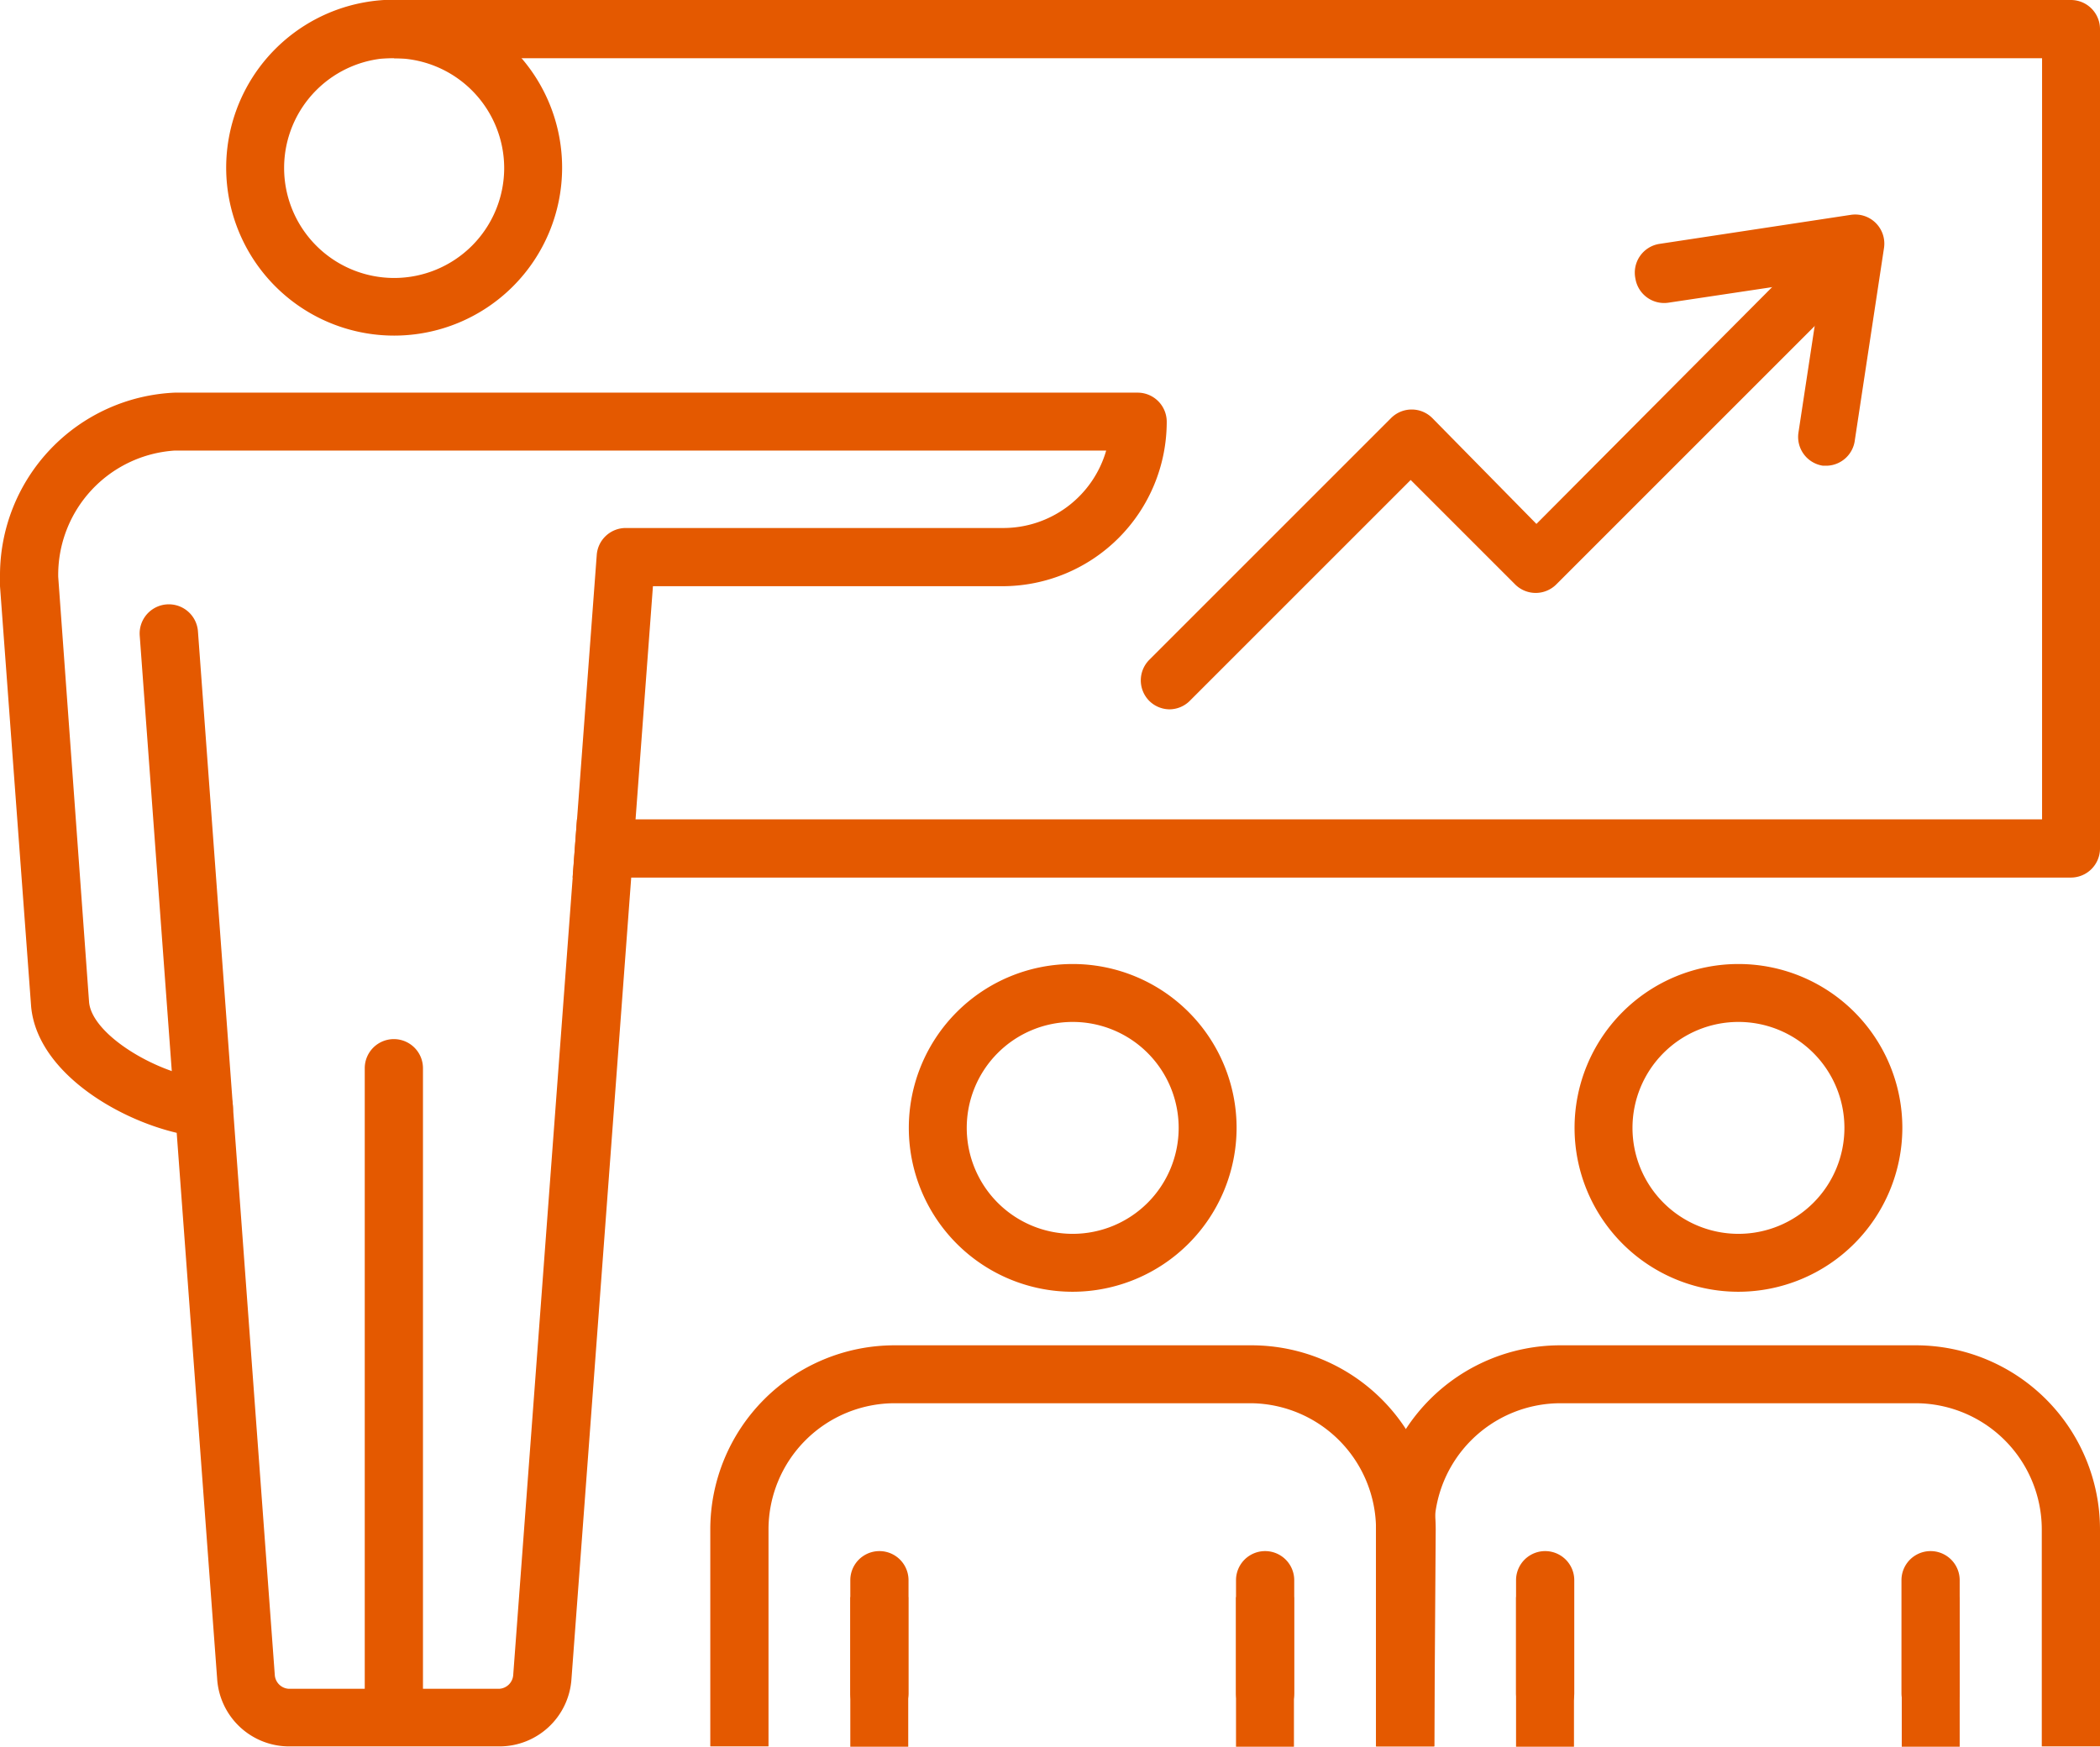 <?xml version="1.0" encoding="UTF-8"?> <svg xmlns="http://www.w3.org/2000/svg" id="Layer_1" data-name="Layer 1" width="72.14" height="60.01" viewBox="0 0 72.14 60.01"><defs><style>.cls-1{fill:#e45900;}</style></defs><path class="cls-1" d="M13.54,11.53a5.77,5.77,0,1,1,5.77-5.76A5.77,5.77,0,0,1,13.54,11.53Zm0-9.54a3.78,3.78,0,1,0,3.78,3.78A3.78,3.78,0,0,0,13.54,2Z"></path><path class="cls-1" d="M17.16,60H9.91a2.48,2.48,0,0,1-2.45-2.32L6.07,38.92c-2.12-.5-4.79-2.13-5-4.33L0,20.14c0-.19,0-.3,0-.36a6.28,6.28,0,0,1,6-6.29H39.08a1,1,0,0,1,1,1,5.65,5.65,0,0,1-5.65,5.65h-12l-2.8,37.56A2.48,2.48,0,0,1,17.16,60ZM6,15.48a4.28,4.28,0,0,0-4,4.34L3.06,34.43c.1,1.1,2.23,2.39,3.84,2.62l.19,0A1,1,0,0,1,8,38L9.44,57.55a.51.51,0,0,0,.47.47h7.25a.51.51,0,0,0,.47-.47L20.5,19.06a1,1,0,0,1,1-.92H34.42A3.68,3.68,0,0,0,38,15.48Z"></path><path class="cls-1" d="M13.53,59.39a1,1,0,0,1-1-1V36.7a1,1,0,1,1,2,0V58.4A1,1,0,0,1,13.53,59.39Z"></path><path class="cls-1" d="M7,39.06a1,1,0,0,1-1-.92l-1.2-16.3a1,1,0,1,1,2-.15L8,38a1,1,0,0,1-.91,1.07Z"></path><path class="cls-1" d="M36.85,44.38a5.63,5.63,0,1,1,5.63-5.63A5.64,5.64,0,0,1,36.85,44.38Zm0-9.27a3.64,3.64,0,1,0,3.64,3.64A3.64,3.64,0,0,0,36.85,35.11Z"></path><path class="cls-1" d="M49.27,60h-2V52.54A4.34,4.34,0,0,0,43,48.21H30.73a4.34,4.34,0,0,0-4.33,4.33V60h-2V52.54a6.33,6.33,0,0,1,6.32-6.32H43a6.33,6.33,0,0,1,6.32,6.32Z"></path><rect class="cls-1" x="29.21" y="54.87" width="1.99" height="5.14"></rect><rect class="cls-1" x="42.46" y="54.87" width="1.99" height="5.14"></rect><path class="cls-1" d="M30.21,59.17a1,1,0,0,1-1-1V54.29a1,1,0,0,1,2,0v3.88A1,1,0,0,1,30.21,59.17Z"></path><path class="cls-1" d="M43.46,59.17a1,1,0,0,1-1-1V54.29a1,1,0,0,1,2,0v3.88A1,1,0,0,1,43.46,59.17Z"></path><path class="cls-1" d="M59.72,44.38a5.63,5.63,0,1,1,5.63-5.63A5.64,5.64,0,0,1,59.72,44.38Zm0-9.27a3.64,3.64,0,1,0,3.64,3.64A3.64,3.64,0,0,0,59.72,35.11Z"></path><path class="cls-1" d="M72.14,60h-2V52.54a4.34,4.34,0,0,0-4.33-4.33H53.6a4.34,4.34,0,0,0-4.33,4.33V60h-2V52.54a6.33,6.33,0,0,1,6.32-6.32H65.82a6.33,6.33,0,0,1,6.32,6.32Z"></path><rect class="cls-1" x="52.08" y="54.87" width="1.99" height="5.14"></rect><rect class="cls-1" x="65.33" y="54.87" width="1.99" height="5.14"></rect><path class="cls-1" d="M53.08,59.17a1,1,0,0,1-1-1V54.29a1,1,0,0,1,2,0v3.88A1,1,0,0,1,53.08,59.17Z"></path><path class="cls-1" d="M66.32,59.17a1,1,0,0,1-1-1V54.29a1,1,0,0,1,2,0v3.88A1,1,0,0,1,66.32,59.17Z"></path><path class="cls-1" d="M40.18,24.37a1,1,0,0,1-.7-.29,1,1,0,0,1,0-1.41l8.31-8.31a1,1,0,0,1,1.41,0L52.78,18,63.06,7.67a1,1,0,0,1,1.4,1.41l-11,11a1,1,0,0,1-1.41,0l-3.59-3.59-7.61,7.61A1,1,0,0,1,40.18,24.37Z"></path><path class="cls-1" d="M62.77,16l-.15,0a1,1,0,0,1-.84-1.13l.8-5.26-5.27.79a1,1,0,0,1-1.13-.83A1,1,0,0,1,57,8.38l6.59-1a1,1,0,0,1,1.13,1.14l-1,6.59A1,1,0,0,1,62.77,16Z"></path><path class="cls-1" d="M71.14,0H13.54a1,1,0,0,0-1,1V2H70.15V28.15H19.82l-.15,2H71.14a1,1,0,0,0,1-1V1A1,1,0,0,0,71.14,0Z"></path></svg> 